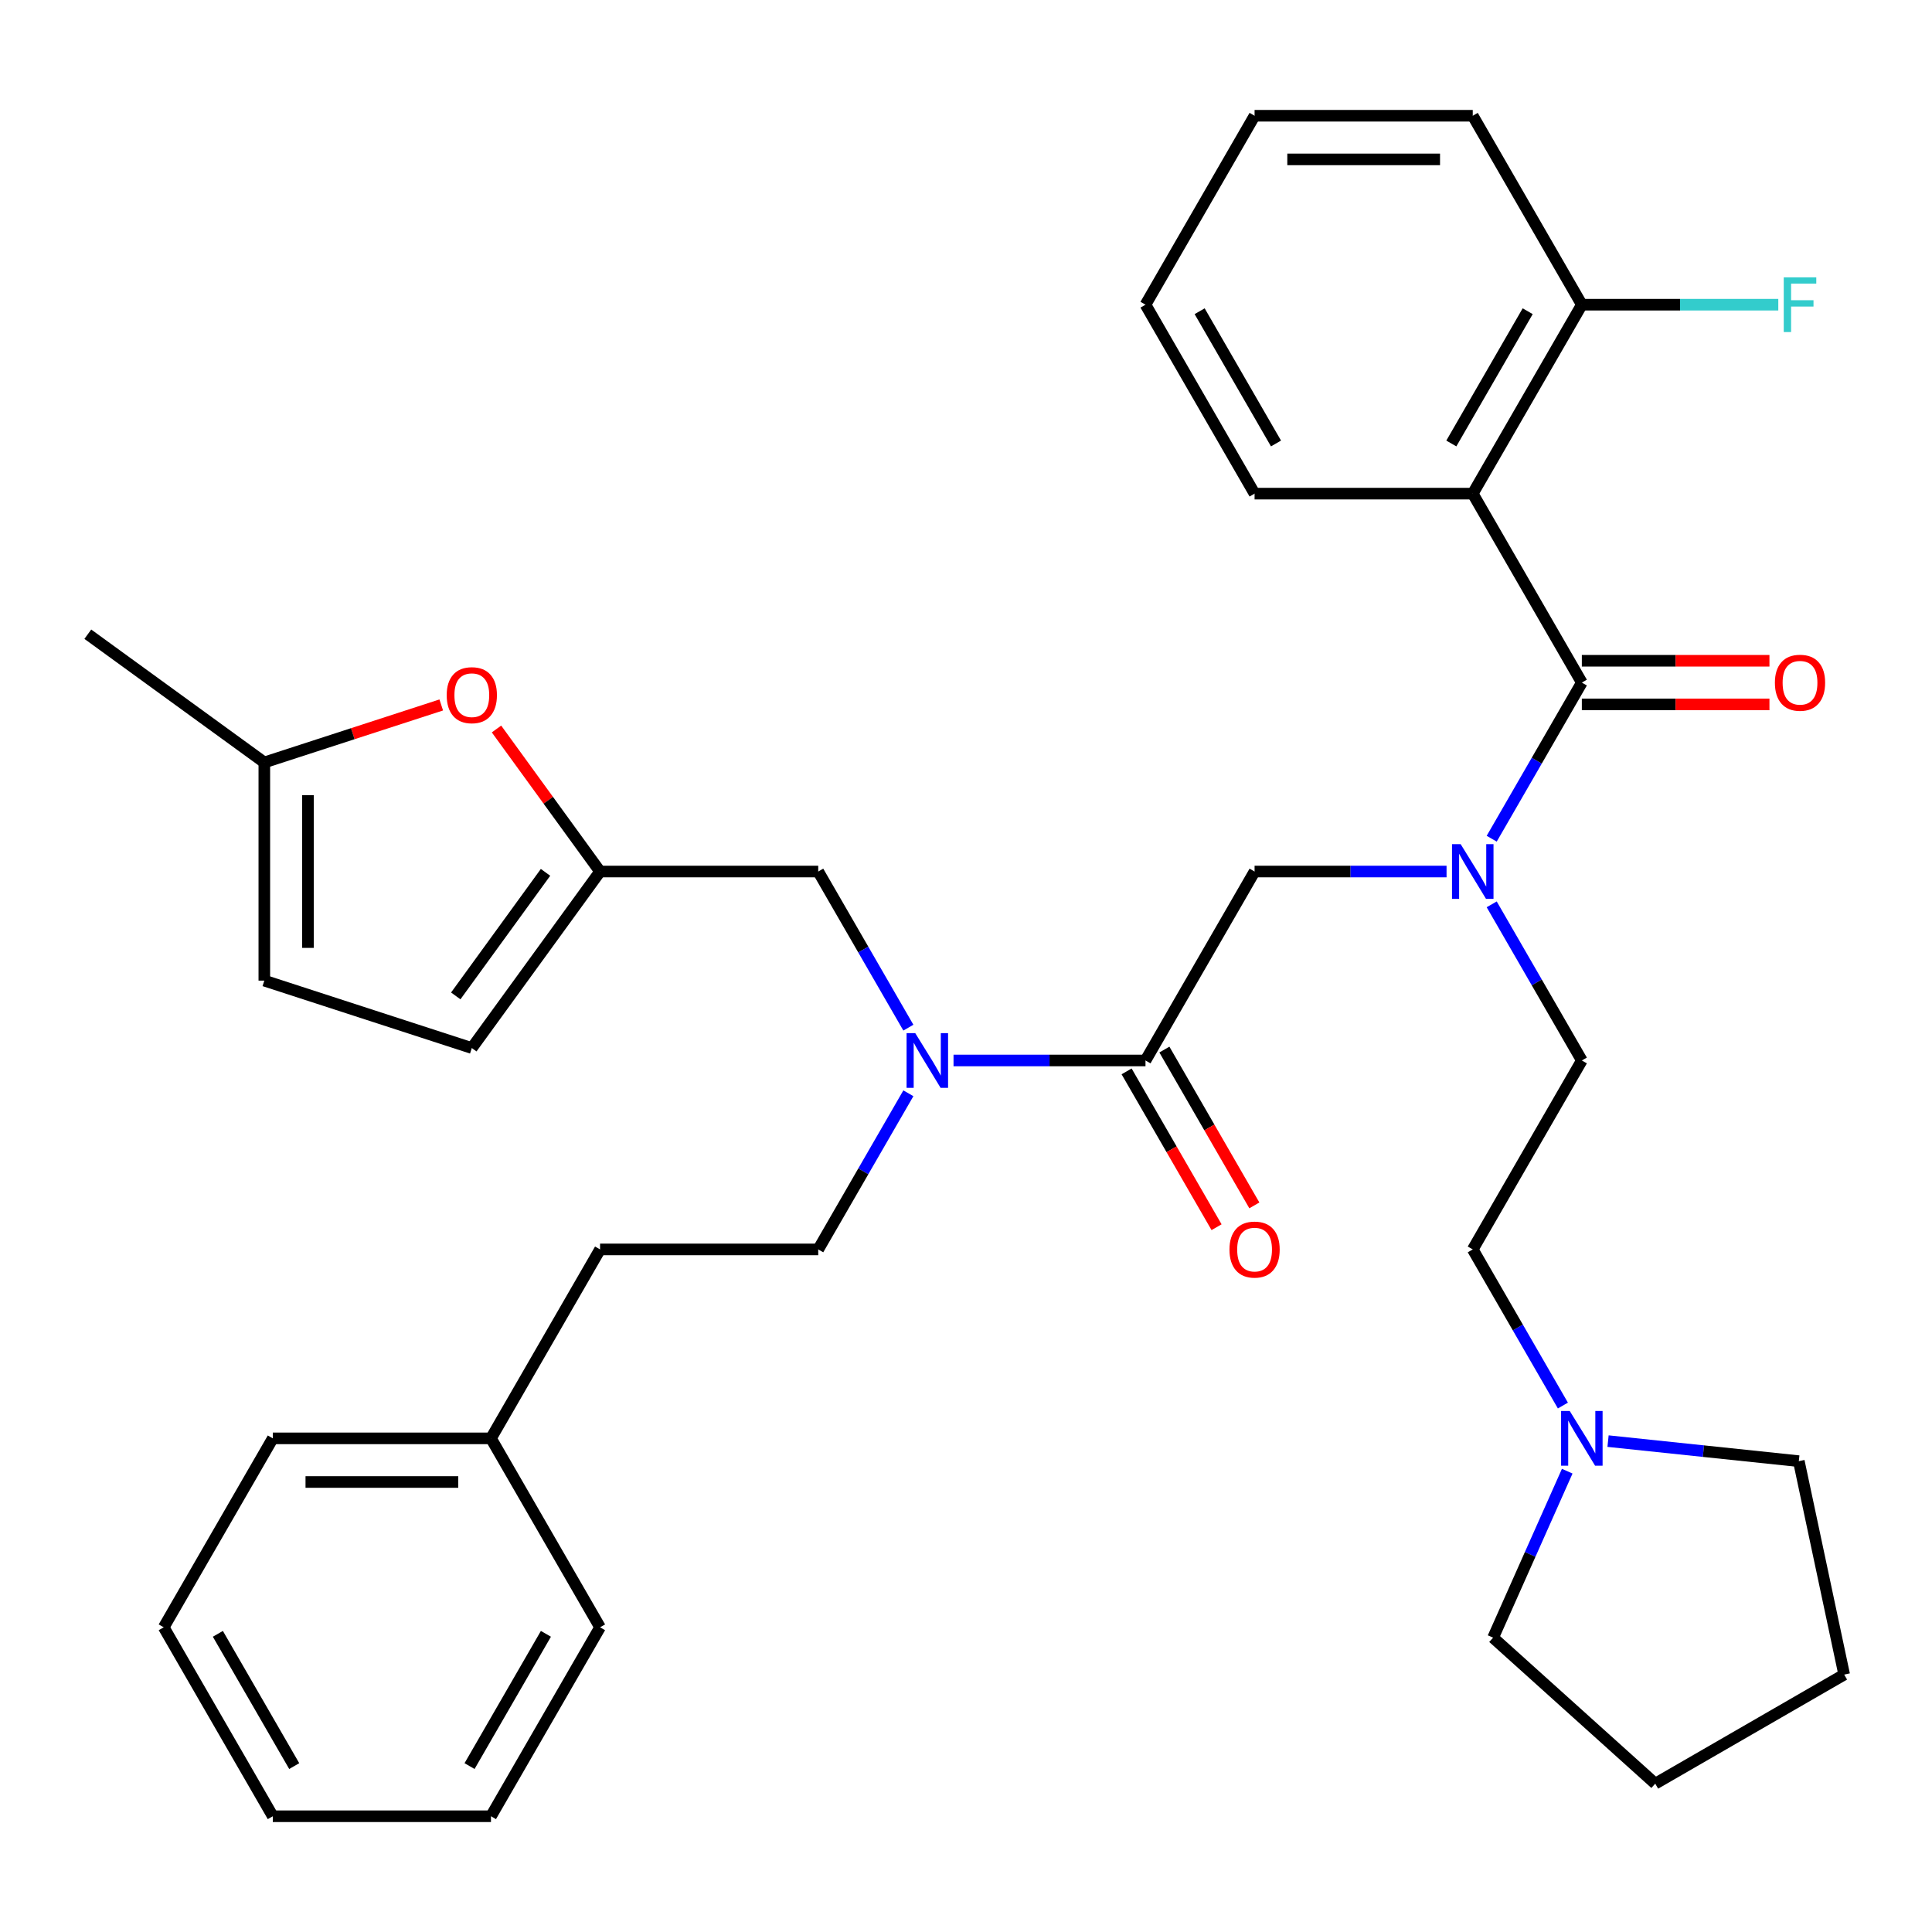 <?xml version='1.0' encoding='iso-8859-1'?>
<svg version='1.1' baseProfile='full'
              xmlns='http://www.w3.org/2000/svg'
                      xmlns:rdkit='http://www.rdkit.org/xml'
                      xmlns:xlink='http://www.w3.org/1999/xlink'
                  xml:space='preserve'
width='1000px' height='1000px' viewBox='0 0 1000 1000'>
<!-- END OF HEADER -->
<rect style='opacity:1.0;fill:#FFFFFF;stroke:none' width='1000' height='1000' x='0' y='0'> </rect>
<path class='bond-0' d='M 762.296,255.507 L 818.759,157.71' style='fill:none;fill-rule:evenodd;stroke:#000000;stroke-width:6px;stroke-linecap:butt;stroke-linejoin:miter;stroke-opacity:1' />
<path class='bond-0' d='M 751.206,229.545 L 790.73,161.087' style='fill:none;fill-rule:evenodd;stroke:#000000;stroke-width:6px;stroke-linecap:butt;stroke-linejoin:miter;stroke-opacity:1' />
<path class='bond-1' d='M 762.296,255.507 L 649.369,255.507' style='fill:none;fill-rule:evenodd;stroke:#000000;stroke-width:6px;stroke-linecap:butt;stroke-linejoin:miter;stroke-opacity:1' />
<path class='bond-2' d='M 762.296,255.507 L 818.759,353.304' style='fill:none;fill-rule:evenodd;stroke:#000000;stroke-width:6px;stroke-linecap:butt;stroke-linejoin:miter;stroke-opacity:1' />
<path class='bond-3' d='M 592.906,548.899 L 543.224,548.899' style='fill:none;fill-rule:evenodd;stroke:#000000;stroke-width:6px;stroke-linecap:butt;stroke-linejoin:miter;stroke-opacity:1' />
<path class='bond-3' d='M 543.224,548.899 L 493.543,548.899' style='fill:none;fill-rule:evenodd;stroke:#0000FF;stroke-width:6px;stroke-linecap:butt;stroke-linejoin:miter;stroke-opacity:1' />
<path class='bond-4' d='M 592.906,548.899 L 649.369,451.101' style='fill:none;fill-rule:evenodd;stroke:#000000;stroke-width:6px;stroke-linecap:butt;stroke-linejoin:miter;stroke-opacity:1' />
<path class='bond-5' d='M 583.126,554.545 L 606.409,594.872' style='fill:none;fill-rule:evenodd;stroke:#000000;stroke-width:6px;stroke-linecap:butt;stroke-linejoin:miter;stroke-opacity:1' />
<path class='bond-5' d='M 606.409,594.872 L 629.692,635.199' style='fill:none;fill-rule:evenodd;stroke:#FF0000;stroke-width:6px;stroke-linecap:butt;stroke-linejoin:miter;stroke-opacity:1' />
<path class='bond-5' d='M 602.686,543.252 L 625.969,583.579' style='fill:none;fill-rule:evenodd;stroke:#000000;stroke-width:6px;stroke-linecap:butt;stroke-linejoin:miter;stroke-opacity:1' />
<path class='bond-5' d='M 625.969,583.579 L 649.251,623.906' style='fill:none;fill-rule:evenodd;stroke:#FF0000;stroke-width:6px;stroke-linecap:butt;stroke-linejoin:miter;stroke-opacity:1' />
<path class='bond-6' d='M 649.369,451.101 L 699.051,451.101' style='fill:none;fill-rule:evenodd;stroke:#000000;stroke-width:6px;stroke-linecap:butt;stroke-linejoin:miter;stroke-opacity:1' />
<path class='bond-6' d='M 699.051,451.101 L 748.733,451.101' style='fill:none;fill-rule:evenodd;stroke:#0000FF;stroke-width:6px;stroke-linecap:butt;stroke-linejoin:miter;stroke-opacity:1' />
<path class='bond-7' d='M 772.101,434.118 L 795.43,393.711' style='fill:none;fill-rule:evenodd;stroke:#0000FF;stroke-width:6px;stroke-linecap:butt;stroke-linejoin:miter;stroke-opacity:1' />
<path class='bond-7' d='M 795.43,393.711 L 818.759,353.304' style='fill:none;fill-rule:evenodd;stroke:#000000;stroke-width:6px;stroke-linecap:butt;stroke-linejoin:miter;stroke-opacity:1' />
<path class='bond-8' d='M 772.101,468.085 L 795.43,508.492' style='fill:none;fill-rule:evenodd;stroke:#0000FF;stroke-width:6px;stroke-linecap:butt;stroke-linejoin:miter;stroke-opacity:1' />
<path class='bond-8' d='M 795.43,508.492 L 818.759,548.899' style='fill:none;fill-rule:evenodd;stroke:#000000;stroke-width:6px;stroke-linecap:butt;stroke-linejoin:miter;stroke-opacity:1' />
<path class='bond-9' d='M 818.759,364.597 L 867.311,364.597' style='fill:none;fill-rule:evenodd;stroke:#000000;stroke-width:6px;stroke-linecap:butt;stroke-linejoin:miter;stroke-opacity:1' />
<path class='bond-9' d='M 867.311,364.597 L 915.862,364.597' style='fill:none;fill-rule:evenodd;stroke:#FF0000;stroke-width:6px;stroke-linecap:butt;stroke-linejoin:miter;stroke-opacity:1' />
<path class='bond-9' d='M 818.759,342.012 L 867.311,342.012' style='fill:none;fill-rule:evenodd;stroke:#000000;stroke-width:6px;stroke-linecap:butt;stroke-linejoin:miter;stroke-opacity:1' />
<path class='bond-9' d='M 867.311,342.012 L 915.862,342.012' style='fill:none;fill-rule:evenodd;stroke:#FF0000;stroke-width:6px;stroke-linecap:butt;stroke-linejoin:miter;stroke-opacity:1' />
<path class='bond-10' d='M 818.759,157.71 L 869.601,157.71' style='fill:none;fill-rule:evenodd;stroke:#000000;stroke-width:6px;stroke-linecap:butt;stroke-linejoin:miter;stroke-opacity:1' />
<path class='bond-10' d='M 869.601,157.71 L 920.442,157.71' style='fill:none;fill-rule:evenodd;stroke:#33CCCC;stroke-width:6px;stroke-linecap:butt;stroke-linejoin:miter;stroke-opacity:1' />
<path class='bond-11' d='M 818.759,157.71 L 762.296,59.913' style='fill:none;fill-rule:evenodd;stroke:#000000;stroke-width:6px;stroke-linecap:butt;stroke-linejoin:miter;stroke-opacity:1' />
<path class='bond-12' d='M 808.954,727.51 L 785.625,687.103' style='fill:none;fill-rule:evenodd;stroke:#0000FF;stroke-width:6px;stroke-linecap:butt;stroke-linejoin:miter;stroke-opacity:1' />
<path class='bond-12' d='M 785.625,687.103 L 762.296,646.696' style='fill:none;fill-rule:evenodd;stroke:#000000;stroke-width:6px;stroke-linecap:butt;stroke-linejoin:miter;stroke-opacity:1' />
<path class='bond-13' d='M 832.322,745.918 L 881.694,751.108' style='fill:none;fill-rule:evenodd;stroke:#0000FF;stroke-width:6px;stroke-linecap:butt;stroke-linejoin:miter;stroke-opacity:1' />
<path class='bond-13' d='M 881.694,751.108 L 931.067,756.297' style='fill:none;fill-rule:evenodd;stroke:#000000;stroke-width:6px;stroke-linecap:butt;stroke-linejoin:miter;stroke-opacity:1' />
<path class='bond-14' d='M 811.198,761.476 L 792.013,804.566' style='fill:none;fill-rule:evenodd;stroke:#0000FF;stroke-width:6px;stroke-linecap:butt;stroke-linejoin:miter;stroke-opacity:1' />
<path class='bond-14' d='M 792.013,804.566 L 772.828,847.656' style='fill:none;fill-rule:evenodd;stroke:#000000;stroke-width:6px;stroke-linecap:butt;stroke-linejoin:miter;stroke-opacity:1' />
<path class='bond-15' d='M 423.516,451.101 L 310.59,451.101' style='fill:none;fill-rule:evenodd;stroke:#000000;stroke-width:6px;stroke-linecap:butt;stroke-linejoin:miter;stroke-opacity:1' />
<path class='bond-16' d='M 423.516,451.101 L 446.845,491.508' style='fill:none;fill-rule:evenodd;stroke:#000000;stroke-width:6px;stroke-linecap:butt;stroke-linejoin:miter;stroke-opacity:1' />
<path class='bond-16' d='M 446.845,491.508 L 470.174,531.915' style='fill:none;fill-rule:evenodd;stroke:#0000FF;stroke-width:6px;stroke-linecap:butt;stroke-linejoin:miter;stroke-opacity:1' />
<path class='bond-17' d='M 470.174,565.882 L 446.845,606.289' style='fill:none;fill-rule:evenodd;stroke:#0000FF;stroke-width:6px;stroke-linecap:butt;stroke-linejoin:miter;stroke-opacity:1' />
<path class='bond-17' d='M 446.845,606.289 L 423.516,646.696' style='fill:none;fill-rule:evenodd;stroke:#000000;stroke-width:6px;stroke-linecap:butt;stroke-linejoin:miter;stroke-opacity:1' />
<path class='bond-18' d='M 762.296,646.696 L 818.759,548.899' style='fill:none;fill-rule:evenodd;stroke:#000000;stroke-width:6px;stroke-linecap:butt;stroke-linejoin:miter;stroke-opacity:1' />
<path class='bond-19' d='M 931.067,756.297 L 954.545,866.756' style='fill:none;fill-rule:evenodd;stroke:#000000;stroke-width:6px;stroke-linecap:butt;stroke-linejoin:miter;stroke-opacity:1' />
<path class='bond-20' d='M 228.39,364.883 L 182.602,379.761' style='fill:none;fill-rule:evenodd;stroke:#FF0000;stroke-width:6px;stroke-linecap:butt;stroke-linejoin:miter;stroke-opacity:1' />
<path class='bond-20' d='M 182.602,379.761 L 136.814,394.638' style='fill:none;fill-rule:evenodd;stroke:#000000;stroke-width:6px;stroke-linecap:butt;stroke-linejoin:miter;stroke-opacity:1' />
<path class='bond-21' d='M 256.988,377.325 L 283.789,414.213' style='fill:none;fill-rule:evenodd;stroke:#FF0000;stroke-width:6px;stroke-linecap:butt;stroke-linejoin:miter;stroke-opacity:1' />
<path class='bond-21' d='M 283.789,414.213 L 310.59,451.101' style='fill:none;fill-rule:evenodd;stroke:#000000;stroke-width:6px;stroke-linecap:butt;stroke-linejoin:miter;stroke-opacity:1' />
<path class='bond-22' d='M 136.814,394.638 L 136.814,507.565' style='fill:none;fill-rule:evenodd;stroke:#000000;stroke-width:6px;stroke-linecap:butt;stroke-linejoin:miter;stroke-opacity:1' />
<path class='bond-22' d='M 159.399,411.577 L 159.399,490.626' style='fill:none;fill-rule:evenodd;stroke:#000000;stroke-width:6px;stroke-linecap:butt;stroke-linejoin:miter;stroke-opacity:1' />
<path class='bond-23' d='M 136.814,394.638 L 45.455,328.262' style='fill:none;fill-rule:evenodd;stroke:#000000;stroke-width:6px;stroke-linecap:butt;stroke-linejoin:miter;stroke-opacity:1' />
<path class='bond-24' d='M 136.814,507.565 L 244.213,542.461' style='fill:none;fill-rule:evenodd;stroke:#000000;stroke-width:6px;stroke-linecap:butt;stroke-linejoin:miter;stroke-opacity:1' />
<path class='bond-25' d='M 244.213,542.461 L 310.59,451.101' style='fill:none;fill-rule:evenodd;stroke:#000000;stroke-width:6px;stroke-linecap:butt;stroke-linejoin:miter;stroke-opacity:1' />
<path class='bond-25' d='M 235.898,515.482 L 282.362,451.53' style='fill:none;fill-rule:evenodd;stroke:#000000;stroke-width:6px;stroke-linecap:butt;stroke-linejoin:miter;stroke-opacity:1' />
<path class='bond-26' d='M 254.127,744.493 L 310.59,646.696' style='fill:none;fill-rule:evenodd;stroke:#000000;stroke-width:6px;stroke-linecap:butt;stroke-linejoin:miter;stroke-opacity:1' />
<path class='bond-27' d='M 254.127,744.493 L 141.2,744.493' style='fill:none;fill-rule:evenodd;stroke:#000000;stroke-width:6px;stroke-linecap:butt;stroke-linejoin:miter;stroke-opacity:1' />
<path class='bond-27' d='M 237.188,767.078 L 158.139,767.078' style='fill:none;fill-rule:evenodd;stroke:#000000;stroke-width:6px;stroke-linecap:butt;stroke-linejoin:miter;stroke-opacity:1' />
<path class='bond-28' d='M 254.127,744.493 L 310.59,842.29' style='fill:none;fill-rule:evenodd;stroke:#000000;stroke-width:6px;stroke-linecap:butt;stroke-linejoin:miter;stroke-opacity:1' />
<path class='bond-29' d='M 423.516,646.696 L 310.59,646.696' style='fill:none;fill-rule:evenodd;stroke:#000000;stroke-width:6px;stroke-linecap:butt;stroke-linejoin:miter;stroke-opacity:1' />
<path class='bond-30' d='M 141.2,744.493 L 84.737,842.29' style='fill:none;fill-rule:evenodd;stroke:#000000;stroke-width:6px;stroke-linecap:butt;stroke-linejoin:miter;stroke-opacity:1' />
<path class='bond-31' d='M 310.59,842.29 L 254.127,940.087' style='fill:none;fill-rule:evenodd;stroke:#000000;stroke-width:6px;stroke-linecap:butt;stroke-linejoin:miter;stroke-opacity:1' />
<path class='bond-31' d='M 282.561,845.667 L 243.037,914.125' style='fill:none;fill-rule:evenodd;stroke:#000000;stroke-width:6px;stroke-linecap:butt;stroke-linejoin:miter;stroke-opacity:1' />
<path class='bond-32' d='M 84.737,842.29 L 141.2,940.087' style='fill:none;fill-rule:evenodd;stroke:#000000;stroke-width:6px;stroke-linecap:butt;stroke-linejoin:miter;stroke-opacity:1' />
<path class='bond-32' d='M 112.766,845.667 L 152.29,914.125' style='fill:none;fill-rule:evenodd;stroke:#000000;stroke-width:6px;stroke-linecap:butt;stroke-linejoin:miter;stroke-opacity:1' />
<path class='bond-33' d='M 254.127,940.087 L 141.2,940.087' style='fill:none;fill-rule:evenodd;stroke:#000000;stroke-width:6px;stroke-linecap:butt;stroke-linejoin:miter;stroke-opacity:1' />
<path class='bond-34' d='M 772.828,847.656 L 856.748,923.219' style='fill:none;fill-rule:evenodd;stroke:#000000;stroke-width:6px;stroke-linecap:butt;stroke-linejoin:miter;stroke-opacity:1' />
<path class='bond-35' d='M 954.545,866.756 L 856.748,923.219' style='fill:none;fill-rule:evenodd;stroke:#000000;stroke-width:6px;stroke-linecap:butt;stroke-linejoin:miter;stroke-opacity:1' />
<path class='bond-36' d='M 649.369,255.507 L 592.906,157.71' style='fill:none;fill-rule:evenodd;stroke:#000000;stroke-width:6px;stroke-linecap:butt;stroke-linejoin:miter;stroke-opacity:1' />
<path class='bond-36' d='M 660.459,229.545 L 620.935,161.087' style='fill:none;fill-rule:evenodd;stroke:#000000;stroke-width:6px;stroke-linecap:butt;stroke-linejoin:miter;stroke-opacity:1' />
<path class='bond-37' d='M 762.296,59.913 L 649.369,59.913' style='fill:none;fill-rule:evenodd;stroke:#000000;stroke-width:6px;stroke-linecap:butt;stroke-linejoin:miter;stroke-opacity:1' />
<path class='bond-37' d='M 745.357,82.498 L 666.308,82.498' style='fill:none;fill-rule:evenodd;stroke:#000000;stroke-width:6px;stroke-linecap:butt;stroke-linejoin:miter;stroke-opacity:1' />
<path class='bond-38' d='M 592.906,157.71 L 649.369,59.913' style='fill:none;fill-rule:evenodd;stroke:#000000;stroke-width:6px;stroke-linecap:butt;stroke-linejoin:miter;stroke-opacity:1' />
<path  class='atom-3' d='M 636.369 646.776
Q 636.369 639.976, 639.729 636.176
Q 643.089 632.376, 649.369 632.376
Q 655.649 632.376, 659.009 636.176
Q 662.369 639.976, 662.369 646.776
Q 662.369 653.656, 658.969 657.576
Q 655.569 661.456, 649.369 661.456
Q 643.129 661.456, 639.729 657.576
Q 636.369 653.696, 636.369 646.776
M 649.369 658.256
Q 653.689 658.256, 656.009 655.376
Q 658.369 652.456, 658.369 646.776
Q 658.369 641.216, 656.009 638.416
Q 653.689 635.576, 649.369 635.576
Q 645.049 635.576, 642.689 638.376
Q 640.369 641.176, 640.369 646.776
Q 640.369 652.496, 642.689 655.376
Q 645.049 658.256, 649.369 658.256
' fill='#FF0000'/>
<path  class='atom-4' d='M 756.036 436.941
L 765.316 451.941
Q 766.236 453.421, 767.716 456.101
Q 769.196 458.781, 769.276 458.941
L 769.276 436.941
L 773.036 436.941
L 773.036 465.261
L 769.156 465.261
L 759.196 448.861
Q 758.036 446.941, 756.796 444.741
Q 755.596 442.541, 755.236 441.861
L 755.236 465.261
L 751.556 465.261
L 751.556 436.941
L 756.036 436.941
' fill='#0000FF'/>
<path  class='atom-6' d='M 918.685 353.384
Q 918.685 346.584, 922.045 342.784
Q 925.405 338.984, 931.685 338.984
Q 937.965 338.984, 941.325 342.784
Q 944.685 346.584, 944.685 353.384
Q 944.685 360.264, 941.285 364.184
Q 937.885 368.064, 931.685 368.064
Q 925.445 368.064, 922.045 364.184
Q 918.685 360.304, 918.685 353.384
M 931.685 364.864
Q 936.005 364.864, 938.325 361.984
Q 940.685 359.064, 940.685 353.384
Q 940.685 347.824, 938.325 345.024
Q 936.005 342.184, 931.685 342.184
Q 927.365 342.184, 925.005 344.984
Q 922.685 347.784, 922.685 353.384
Q 922.685 359.104, 925.005 361.984
Q 927.365 364.864, 931.685 364.864
' fill='#FF0000'/>
<path  class='atom-8' d='M 923.265 143.55
L 940.105 143.55
L 940.105 146.79
L 927.065 146.79
L 927.065 155.39
L 938.665 155.39
L 938.665 158.67
L 927.065 158.67
L 927.065 171.87
L 923.265 171.87
L 923.265 143.55
' fill='#33CCCC'/>
<path  class='atom-9' d='M 812.499 730.333
L 821.779 745.333
Q 822.699 746.813, 824.179 749.493
Q 825.659 752.173, 825.739 752.333
L 825.739 730.333
L 829.499 730.333
L 829.499 758.653
L 825.619 758.653
L 815.659 742.253
Q 814.499 740.333, 813.259 738.133
Q 812.059 735.933, 811.699 735.253
L 811.699 758.653
L 808.019 758.653
L 808.019 730.333
L 812.499 730.333
' fill='#0000FF'/>
<path  class='atom-11' d='M 473.72 534.739
L 483 549.739
Q 483.92 551.219, 485.4 553.899
Q 486.88 556.579, 486.96 556.739
L 486.96 534.739
L 490.72 534.739
L 490.72 563.059
L 486.84 563.059
L 476.88 546.659
Q 475.72 544.739, 474.48 542.539
Q 473.28 540.339, 472.92 539.659
L 472.92 563.059
L 469.24 563.059
L 469.24 534.739
L 473.72 534.739
' fill='#0000FF'/>
<path  class='atom-14' d='M 231.213 359.822
Q 231.213 353.022, 234.573 349.222
Q 237.933 345.422, 244.213 345.422
Q 250.493 345.422, 253.853 349.222
Q 257.213 353.022, 257.213 359.822
Q 257.213 366.702, 253.813 370.622
Q 250.413 374.502, 244.213 374.502
Q 237.973 374.502, 234.573 370.622
Q 231.213 366.742, 231.213 359.822
M 244.213 371.302
Q 248.533 371.302, 250.853 368.422
Q 253.213 365.502, 253.213 359.822
Q 253.213 354.262, 250.853 351.462
Q 248.533 348.622, 244.213 348.622
Q 239.893 348.622, 237.533 351.422
Q 235.213 354.222, 235.213 359.822
Q 235.213 365.542, 237.533 368.422
Q 239.893 371.302, 244.213 371.302
' fill='#FF0000'/>
</svg>
